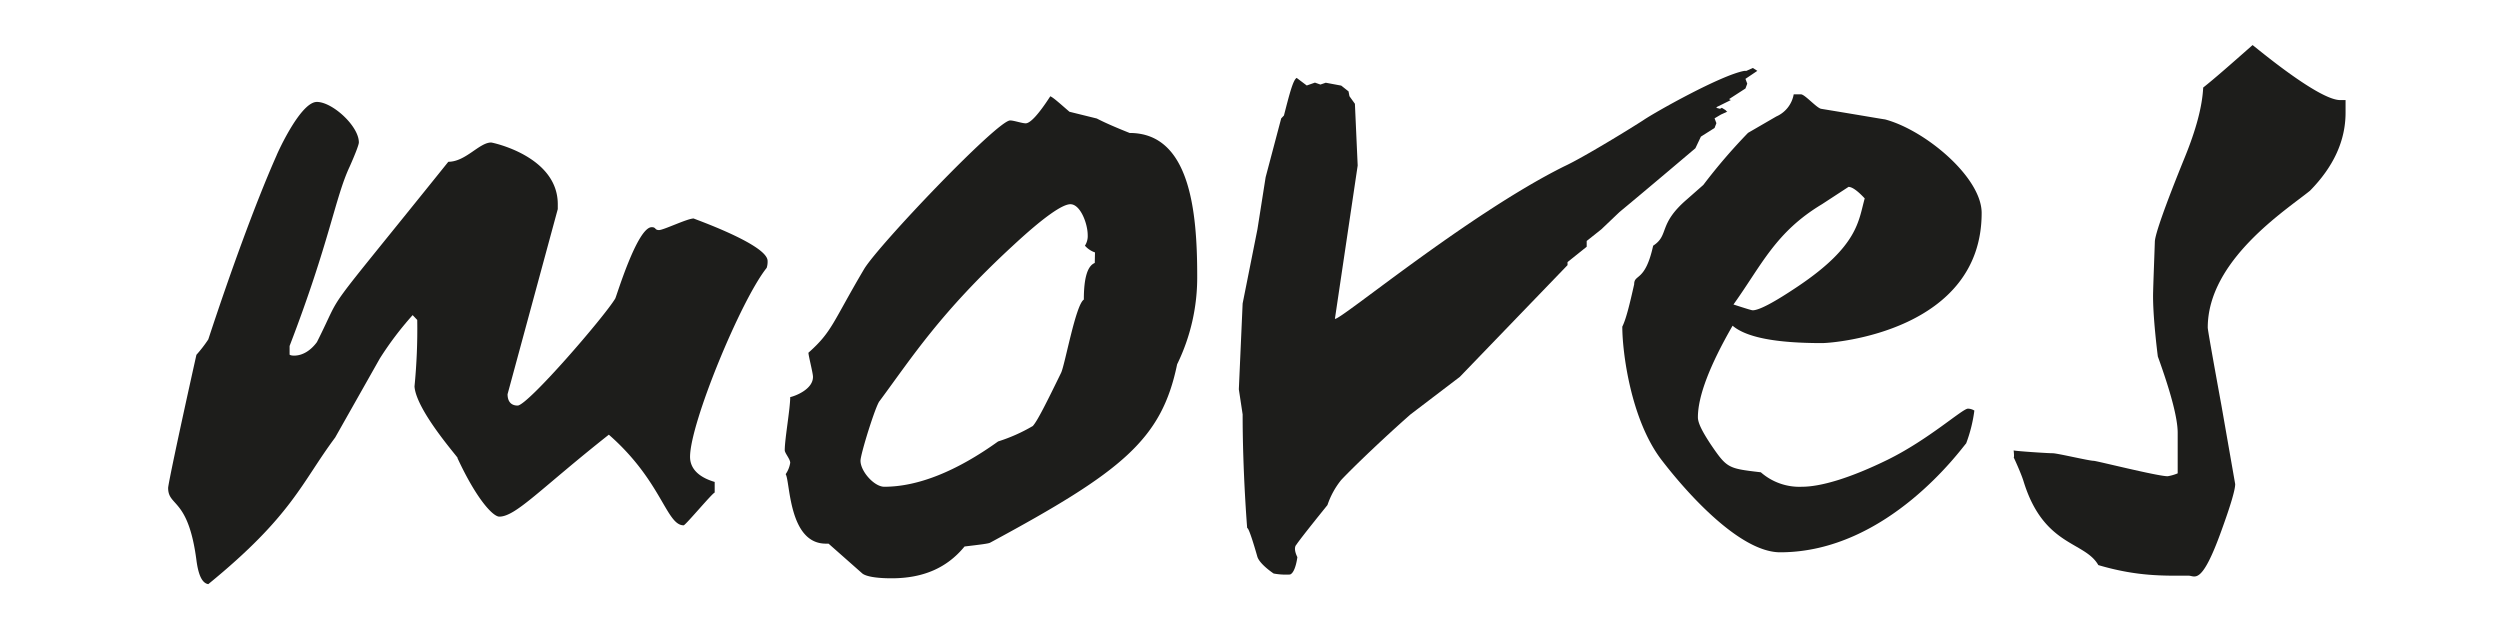 <?xml version="1.0" encoding="UTF-8" standalone="no"?>
<svg
   viewBox="0 0 573.71 142.05"
   version="1.1"
   id="svg5"
   sodipodi:docname="logo_moves.svg"
   inkscape:version="1.3.2 (091e20e, 2023-11-25, custom)"
   xmlns:inkscape="http://www.inkscape.org/namespaces/inkscape"
   xmlns:sodipodi="http://sodipodi.sourceforge.net/DTD/sodipodi-0.dtd"
   xmlns="http://www.w3.org/2000/svg"
   xmlns:svg="http://www.w3.org/2000/svg">
  <sodipodi:namedview
     id="namedview5"
     pagecolor="#505050"
     bordercolor="#eeeeee"
     borderopacity="1"
     inkscape:showpageshadow="0"
     inkscape:pageopacity="0"
     inkscape:pagecheckerboard="0"
     inkscape:deskcolor="#505050"
     inkscape:zoom="1.580938"
     inkscape:cx="286.85501"
     inkscape:cy="71.160284"
     inkscape:window-width="1920"
     inkscape:window-height="1009"
     inkscape:window-x="-8"
     inkscape:window-y="-8"
     inkscape:window-maximized="1"
     inkscape:current-layer="svg5" />
  <defs
     id="defs1">
    <style
       id="style1">.cls-1{fill:#1d1d1b;}</style>
  </defs>
  <g
     id="Layer_2"
     data-name="Layer 2"
     transform="matrix(0.871,0,0,0.871,38.585,10.326)">
    <g
       id="Layer_1-2"
       data-name="Layer 1">
      <path
         class="cls-1"
         d="m 157.7,58.72 c -6.73,8.38 -20.19,40.9 -20.19,49.8 0,3 2.16,5.33 6.49,6.6 v 2.8 c -0.72,0.25 -7.7,8.63 -8.18,8.63 -4.57,0 -5.76,-11.69 -19.71,-23.88 -18,14.23 -24.52,21.59 -28.85,21.59 -1.67,0 -6,-4.57 -11.06,-15.49 1.21,1 -10.81,-12.2 -11.29,-18.8 A 154.3,154.3 0 0 0 65.63,72.44 L 64.42,71.17 A 85.77,85.77 0 0 0 55.77,82.6 L 44,103.43 C 35.1,115.37 32.7,124 10.58,142.05 8.9,141.79 7.94,139.51 7.45,135.7 5.29,119.19 0,121.7 0,116.7 0,115.93 2.41,104.25 7.45,81.63 a 35.22,35.22 0 0 0 3.13,-4.06 C 16.35,60 23.08,41.44 28.61,29 c -0.48,1 6,-14 10.58,-14 4.08,0 11.06,6.35 11.06,10.67 0,0.51 -0.72,2.54 -2.41,6.35 C 44,40.17 42.55,51.86 32,79.3 v 2.28 c 0,0 0.23,0.26 1.2,0.26 2.16,0 4.32,-1.27 6,-3.56 7.69,-15.24 -0.48,-3.81 34.62,-47.51 4.56,0 8.16,-5.08 11.29,-5.08 0.24,0 17.55,3.56 17.55,16.26 v 1.28 L 89.43,92 c 0,2 1,3 2.65,3 2.64,0 22.83,-23.37 25.72,-28.2 0.23,-0.25 5.77,-18.8 9.61,-18.8 1.2,0 0.72,0.76 1.93,0.76 1.21,0 7.45,-3.05 9.13,-3.05 -0.24,0 19.47,6.87 19.47,11.18 a 5.26,5.26 0 0 1 -0.24,1.83 z"
         id="path1" />
      <path
         class="cls-1"
         d="m 265.84,84.13 c -4.09,19.81 -14.43,28.2 -49.28,47 -0.48,0.26 -2.65,0.51 -6.73,1 -4.57,5.59 -10.83,8.38 -19.23,8.38 -4.09,0 -6.74,-0.5 -7.7,-1.27 l -8.9,-7.86 h -0.72 c -9.86,0 -9.38,-16.52 -10.58,-18.3 a 7.26,7.26 0 0 0 1.2,-3 c 0,-1 -1.44,-2.54 -1.44,-3.31 0,-3 1.44,-10.92 1.44,-14 1.21,-0.25 6,-2 6,-5.33 0,-1 -1.2,-5.59 -1.2,-6.36 6.3,-5.6 6.3,-7.88 14.69,-22.08 3.84,-6.34 35.09,-39.12 38.45,-39.12 1,0 3.13,0.76 4.1,0.76 1.19,0 3.36,-2.29 6.48,-7.12 0.73,0.26 2.41,1.79 5.05,4.07 l 7.21,1.78 q 2.9,1.52 8.65,3.81 c 15.88,0 17.8,20.58 17.8,37.61 a 52,52 0 0 1 -5.29,23.34 z M 244.2,54.65 a 6.23,6.23 0 0 1 -2.65,-1.77 4.7,4.7 0 0 0 0.73,-2.8 c 0,-3 -1.92,-8.13 -4.56,-8.13 -2.17,0 -7.22,3.56 -15.16,10.93 -19,17.53 -26.44,29.21 -35.09,40.9 -1,1 -5.05,14 -5.05,15.75 0,2.8 3.61,6.86 6.26,6.86 8.88,0 19,-4.06 30,-11.94 a 44.15,44.15 0 0 0 9.13,-4.06 c 1.19,-1.28 3.6,-6.11 7.45,-14 1,-2 3.85,-18 6,-19.31 0,-5.84 1,-8.89 2.88,-9.65 z"
         id="path2" />
      <path
         class="cls-1"
         d="m 415.58,8.92 0.47,1.27 -0.47,1.27 -4.33,2.8 0.48,0.25 -3.61,1.78 -0.24,0.26 1,0.25 0.48,-0.25 1.21,0.75 h -0.24 l 0.47,0.26 -1.67,0.76 -1.69,1 0.48,1.27 -0.48,1.27 -3.6,2.28 -1.45,3.06 c 0,0 -13.5,11.45 -19.99,16.8 l -4.8,4.57 -3.85,3.06 v 1.52 L 368.7,57.2 V 58 l -28.37,29.43 -7,5.33 -6,4.57 c -7.21,6.35 -14.91,13.73 -18.27,17.28 a 21.37,21.37 0 0 0 -3.61,6.6 c 0,0 -7.21,8.9 -8.17,10.42 -1,1 0.24,3.3 0.24,3.3 0,0 -0.48,4.07 -1.93,4.58 a 17.52,17.52 0 0 1 -4.32,-0.26 c 0,0 -3.84,-2.53 -4.33,-4.57 -2.4,-8.38 -2.64,-7.36 -2.64,-7.36 0,0 -1.2,-14.49 -1.2,-30 l -1,-6.6 1,-22.61 3.9,-19.56 2.16,-13.72 4.1,-15.49 0.72,-0.76 c 1.44,-5.59 2.4,-9.4 3.36,-9.91 0,0 1,0.76 2.65,2 l 2.16,-0.76 1.44,0.51 1.41,-0.48 4.08,0.76 1.92,1.52 0.24,1.27 1.44,2 0.73,16.26 -6,40.39 c 1,0.76 34.87,-27.43 60.35,-40.14 5,-2.29 17.79,-10.16 20.91,-12.19 2.89,-2 20.67,-12 26.68,-13 h 0.48 l 1.69,-0.76 1.19,0.76 z"
         id="path3" />
      <path
         class="cls-1"
         d="m 435.74,78.54 c -12.26,0 -19.95,-1.52 -23.55,-4.58 -6,10.42 -9.14,18.55 -9.14,24.14 0,1.52 1.2,3.81 3.37,7.11 4.33,6.35 4.56,6.35 13.21,7.37 a 15.39,15.39 0 0 0 10.83,3.81 c 5,0 12.73,-2.29 22.59,-7.12 10.82,-5.33 19.71,-13.46 21.15,-13.46 a 3.41,3.41 0 0 1 1.69,0.51 38.38,38.38 0 0 1 -2.16,8.64 c -1.21,1.27 -20.68,28.7 -49,28.7 -10.58,0 -24.53,-15.49 -31.49,-24.64 -7.94,-10.67 -10.11,-28.2 -10.11,-34.81 1,-2 1.93,-5.84 3.13,-11.17 0,-2.8 2.89,-0.51 5,-10.16 4.32,-2.8 1.21,-5.59 8.89,-12.2 l 4.33,-3.81 a 149.24,149.24 0 0 1 11.78,-13.72 l 7.45,-4.32 A 7.84,7.84 0 0 0 428.29,13 h 1.92 c 1,0 4.09,3.56 5.29,3.81 10.82,1.78 16.59,2.79 16.83,2.79 10.57,2.8 25.48,15.24 25.48,24.65 0,30.98 -38.46,34.29 -42.07,34.29 z m 7,-41.16 -7,4.57 c -12.26,7.37 -15.86,16 -23.32,26.42 q 4.69,1.53 5.05,1.53 c 1.68,0 5.53,-2 12,-6.35 15.88,-10.67 15.88,-17.28 17.53,-23.13 -1.88,-2.02 -3.32,-3.04 -4.29,-3.04 z"
         id="path4" />
      <path
         class="cls-1"
         d="m 572.27,14.51 c -6,0 -23.81,-15.24 -23.09,-14.48 -5.76,5.08 -10.09,8.89 -13,11.18 -0.25,5.08 -1.92,11.18 -4.81,18.29 -5.29,13 -7.93,20.58 -7.93,22.36 -0.19,5.65 -0.37,9.94 -0.45,13.13 -0.19,6.11 1.23,17 1.23,17 v 0.05 c 3.43,9.48 5.24,16.31 5.24,20.15 v 10.67 a 11.87,11.87 0 0 1 -2.64,0.76 c -2.64,0 -18.75,-4.06 -19.47,-4.06 -1.2,0 -9.61,-2 -10.82,-2 -1.45,0 -10.06,-0.58 -10.29,-0.75 0,0 0.22,2 0,1.81 0,0 1.88,4 2.6,6.3 5.29,17.28 16.11,15.76 19.71,22.11 10.34,3.05 17.31,2.79 23.8,2.79 1.68,0 3.37,2.8 8.66,-11.94 q 3.6,-9.91 3.6,-12.19 L 541,95.05 q -3.62,-19.81 -3.62,-20.58 c 0,-17.79 20.68,-31 26.93,-36.07 q 9.38,-9.54 9.38,-20.58 v -3.31 z"
         id="path5" />
    </g>
  </g>
</svg>
